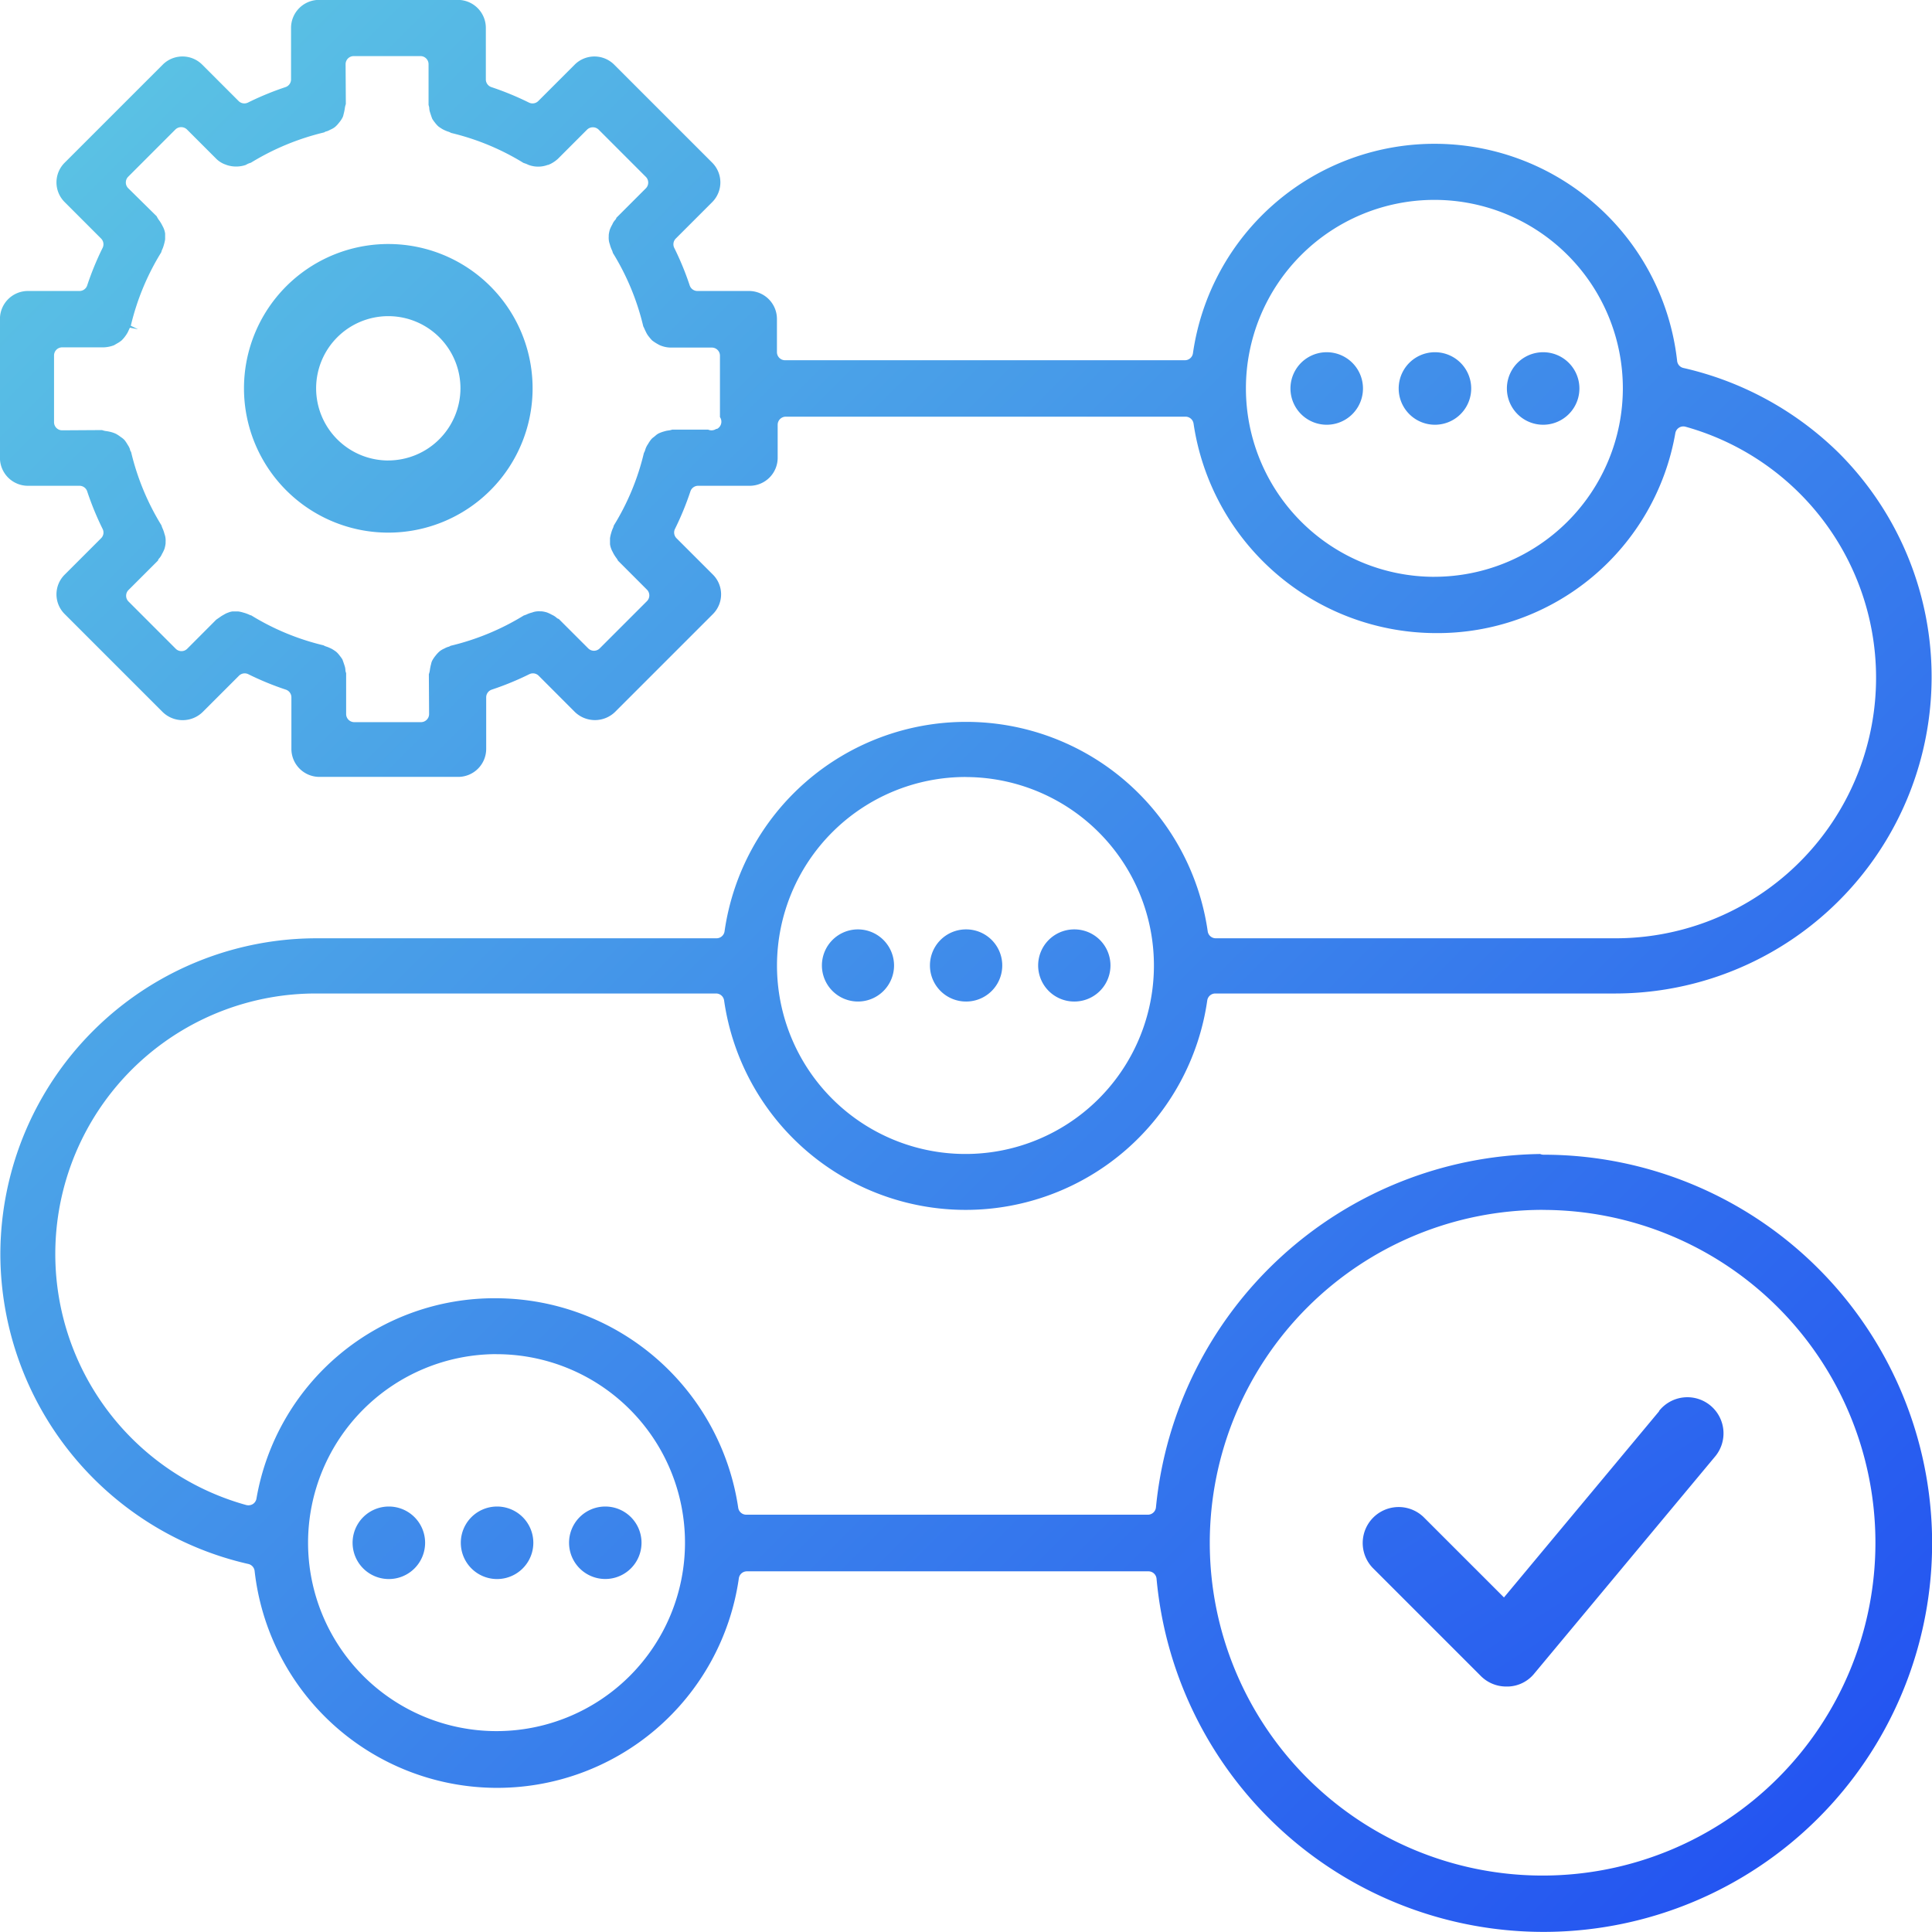 <svg xmlns="http://www.w3.org/2000/svg" xmlns:xlink="http://www.w3.org/1999/xlink" width="71.4" height="71.4" viewBox="0 0 71.4 71.4">
  <defs>
    <linearGradient id="linear-gradient" x1="-1.819" y1="-1.819" x2="5.936" y2="5.936" gradientUnits="objectBoundingBox">
      <stop offset="0" stop-color="#67dbe1"/>
      <stop offset="1" stop-color="#1f4bf2"/>
    </linearGradient>
    <linearGradient id="linear-gradient-2" x1="-0.145" y1="-0.145" x2="1.013" y2="1.013" xlink:href="#linear-gradient"/>
    <linearGradient id="linear-gradient-3" x1="-4.478" y1="-5.907" x2="1.724" y2="1.843" xlink:href="#linear-gradient"/>
    <linearGradient id="linear-gradient-4" x1="-16.782" y1="-16.782" x2="14.24" y2="14.24" xlink:href="#linear-gradient"/>
    <linearGradient id="linear-gradient-5" x1="-17.532" y1="-17.532" x2="13.49" y2="13.49" xlink:href="#linear-gradient"/>
    <linearGradient id="linear-gradient-6" x1="-16.032" y1="-16.032" x2="14.99" y2="14.99" xlink:href="#linear-gradient"/>
    <linearGradient id="linear-gradient-7" x1="-16.032" y1="-16.026" x2="14.99" y2="14.985" xlink:href="#linear-gradient"/>
    <linearGradient id="linear-gradient-8" x1="-16.782" y1="-16.775" x2="14.24" y2="14.235" xlink:href="#linear-gradient"/>
    <linearGradient id="linear-gradient-9" x1="-15.282" y1="-15.276" x2="15.74" y2="15.735" xlink:href="#linear-gradient"/>
    <linearGradient id="linear-gradient-10" x1="-17.532" y1="-17.532" x2="13.49" y2="13.491" xlink:href="#linear-gradient"/>
    <linearGradient id="linear-gradient-11" x1="-16.775" y1="-16.782" x2="14.235" y2="14.241" xlink:href="#linear-gradient"/>
    <linearGradient id="linear-gradient-12" x1="-18.282" y1="-18.282" x2="12.74" y2="12.74" xlink:href="#linear-gradient"/>
  </defs>
  <g id="Serv_DE_Cloud_Accelerated_process_efficiency_BlueGradient" data-name="Serv_DE_Cloud_Accelerated process efficiency_BlueGradient" transform="translate(-2730.887 -2092.401)">
    <path id="Path_3149" data-name="Path 3149" d="M2745.238,2101.419a5.333,5.333,0,1,0,5.332,5.333A5.331,5.331,0,0,0,2745.238,2101.419Zm0,8a2.667,2.667,0,1,1,2.666-2.666A2.674,2.674,0,0,1,2745.238,2109.418Z" fill="url(#linear-gradient)"/>
    <path id="Path_3150" data-name="Path 3150" d="M2740.063,2150.2a.3.3,0,0,1,.234.259,9.021,9.021,0,0,0,17.895.27.3.3,0,0,1,.3-.257h14.837a.3.3,0,0,1,.3.273,14.361,14.361,0,1,0,14.3-15.67.3.3,0,0,1-.122-.026,14.468,14.468,0,0,0-14.2,13.058.3.3,0,0,1-.3.272h-14.838a.3.3,0,0,1-.3-.256,9.074,9.074,0,0,0-8.928-7.743,8.923,8.923,0,0,0-8.877,7.408.3.3,0,0,1-.136.2.319.319,0,0,1-.239.034,9.627,9.627,0,0,1,2.587-18.905h14.771a.3.3,0,0,1,.3.256,9.019,9.019,0,0,0,17.856,0,.3.3,0,0,1,.3-.256h14.77a11.7,11.7,0,0,0,8.267-19.979A11.967,11.967,0,0,0,2793.1,2106a.3.3,0,0,1-.232-.259,9.02,9.02,0,0,0-17.894-.284.3.3,0,0,1-.3.257H2759.9a.3.3,0,0,1-.3-.3v-1.226a1.034,1.034,0,0,0-1.033-1.033h-1.907a.3.3,0,0,1-.285-.208,10.6,10.6,0,0,0-.571-1.387.3.3,0,0,1,.058-.343l1.347-1.347a1.033,1.033,0,0,0,0-1.456l-3.626-3.626a1.034,1.034,0,0,0-1.456,0l-1.347,1.347a.3.3,0,0,1-.343.058,10.92,10.92,0,0,0-1.388-.572.3.3,0,0,1-.207-.285v-1.906a1.035,1.035,0,0,0-1.034-1.033h-5.131a1.035,1.035,0,0,0-1.034,1.033v1.906a.3.3,0,0,1-.207.285,10.92,10.92,0,0,0-1.388.572.3.3,0,0,1-.343-.058l-1.347-1.347a1.032,1.032,0,0,0-1.455,0l-3.626,3.626a1.026,1.026,0,0,0,0,1.456l1.346,1.347a.3.3,0,0,1,.057.343,10.748,10.748,0,0,0-.57,1.387.3.3,0,0,1-.285.208h-1.906a1.034,1.034,0,0,0-1.034,1.033v5.133a1.034,1.034,0,0,0,1.034,1.033h1.906a.3.3,0,0,1,.285.208,10.847,10.847,0,0,0,.57,1.388.294.294,0,0,1-.057.342l-1.346,1.346a1.026,1.026,0,0,0,0,1.456l3.626,3.626a1.06,1.06,0,0,0,1.475-.006l1.341-1.341a.3.3,0,0,1,.342-.057,10.732,10.732,0,0,0,1.388.571.3.3,0,0,1,.207.285v1.906a1.035,1.035,0,0,0,1.033,1.034h5.133a1.035,1.035,0,0,0,1.033-1.034v-1.906a.3.3,0,0,1,.207-.285,10.913,10.913,0,0,0,1.389-.571.3.3,0,0,1,.343.057l1.345,1.347a1.068,1.068,0,0,0,1.476-.006l3.62-3.62a1.031,1.031,0,0,0,0-1.456l-1.347-1.346a.3.3,0,0,1-.057-.342,10.845,10.845,0,0,0,.571-1.389.3.3,0,0,1,.285-.207h1.907a1.035,1.035,0,0,0,1.033-1.033V2108.1a.3.3,0,0,1,.3-.3h14.77a.3.3,0,0,1,.3.257,9.072,9.072,0,0,0,8.928,7.741,8.921,8.921,0,0,0,8.877-7.392.3.3,0,0,1,.375-.235,9.63,9.63,0,0,1-2.586,18.906h-14.771a.3.3,0,0,1-.3-.257,9.019,9.019,0,0,0-17.856,0,.3.3,0,0,1-.3.257H2742.6a11.693,11.693,0,0,0-11.7,11.7A11.772,11.772,0,0,0,2740.063,2150.2Zm47.833-13.085a12.3,12.3,0,1,1-12.3,12.3A12.311,12.311,0,0,1,2787.9,2137.113Zm-38.659,5.332a6.965,6.965,0,1,1-6.965,6.966A6.973,6.973,0,0,1,2749.237,2142.445Zm8.132-34.2-.053.027a.307.307,0,0,1-.257.005h-1.331a.412.412,0,0,1-.042.012c-.07.022-.138.017-.242.05a1.278,1.278,0,0,0-.221.08.594.594,0,0,0-.106.075l-.068.057a.463.463,0,0,0-.095.084,1.382,1.382,0,0,0-.123.182.7.7,0,0,0-.094.191h0a.556.556,0,0,1-.054.133,9.113,9.113,0,0,1-1.109,2.675c-.005.013-.02.07-.026.082a1.186,1.186,0,0,0-.074.2,1.255,1.255,0,0,0-.043.193l0,.218a.706.706,0,0,0,.033.141.8.8,0,0,0,.062.141,1.35,1.35,0,0,0,.145.237.681.681,0,0,1,.057.094l1.068,1.069a.3.3,0,0,1,0,.424l-1.746,1.746a.3.3,0,0,1-.424,0l-1.094-1.093h-.018a.323.323,0,0,1-.074-.053.64.64,0,0,0-.149-.092,1.44,1.44,0,0,0-.187-.089,1.019,1.019,0,0,0-.2-.042h-.054a.422.422,0,0,0-.1,0,.612.612,0,0,0-.194.042,1.107,1.107,0,0,0-.216.077c-.019.009-.075.028-.095.034a9.284,9.284,0,0,1-2.714,1.122c.007,0-.033.029-.1.043a.783.783,0,0,0-.122.056.734.734,0,0,0-.171.1,1.01,1.01,0,0,0-.147.155,1.17,1.17,0,0,0-.117.167.423.423,0,0,0-.053.144,1.759,1.759,0,0,0-.051.256.806.806,0,0,1-.034.127l.009,1.472a.3.3,0,0,1-.3.3h-2.466a.3.3,0,0,1-.3-.3v-1.506c0-.006-.008-.027-.013-.042a.313.313,0,0,1-.014-.091.6.6,0,0,0-.031-.148c-.032-.1-.058-.173-.082-.235a1.6,1.6,0,0,0-.1-.138.892.892,0,0,0-.125-.138,1.606,1.606,0,0,0-.168-.111,1.782,1.782,0,0,0-.179-.078v0a.505.505,0,0,1-.124-.052,9.145,9.145,0,0,1-2.675-1.109c.014.007-.017,0-.045-.011a1.341,1.341,0,0,0-.237-.088,1.136,1.136,0,0,0-.195-.044h-.217a.571.571,0,0,0-.144.039.774.774,0,0,0-.168.079,1.21,1.21,0,0,0-.145.09l-.07.048-.068.047-1.073,1.076a.3.3,0,0,1-.424,0l-1.746-1.747a.3.3,0,0,1,0-.424l1.093-1.092,0-.017a.3.3,0,0,1,.056-.077.609.609,0,0,0,.09-.148,1.393,1.393,0,0,0,.09-.187,1.172,1.172,0,0,0,.042-.2v-.054a.825.825,0,0,0,0-.109.684.684,0,0,0-.042-.191,1.178,1.178,0,0,0-.076-.214.722.722,0,0,1-.035-.1,9.24,9.24,0,0,1-1.123-2.715v0a.193.193,0,0,1-.042-.1.591.591,0,0,0-.076-.151,1.561,1.561,0,0,0-.117-.178.589.589,0,0,0-.134-.113,1.5,1.5,0,0,0-.187-.125,1.1,1.1,0,0,0-.17-.063,1.52,1.52,0,0,0-.223-.043.83.83,0,0,1-.126-.034l-1.472.009a.3.3,0,0,1-.3-.3v-2.466a.3.3,0,0,1,.3-.3h1.533a1.2,1.2,0,0,0,.384-.078l.108-.064a.961.961,0,0,0,.177-.119,1.331,1.331,0,0,0,.221-.293l.08-.172.3.057h0l-.266-.129a9.177,9.177,0,0,1,1.124-2.713c.005-.013.02-.071.027-.084a1.08,1.08,0,0,0,.073-.2,1.259,1.259,0,0,0,.045-.2l0-.206a.664.664,0,0,0-.031-.136.766.766,0,0,0-.066-.149,1.3,1.3,0,0,0-.143-.233.8.8,0,0,1-.072-.125l-1.053-1.038a.3.3,0,0,1,0-.424l1.746-1.747a.307.307,0,0,1,.424,0l1.094,1.094a.936.936,0,0,0,.278.183l.107.04a1.1,1.1,0,0,0,.7-.007.646.646,0,0,1,.183-.079,9.332,9.332,0,0,1,2.717-1.124c-.008,0,.033-.029.1-.042a.807.807,0,0,0,.118-.055.755.755,0,0,0,.175-.1,1.027,1.027,0,0,0,.152-.163.952.952,0,0,0,.111-.159.409.409,0,0,0,.053-.144,1.955,1.955,0,0,0,.052-.255.757.757,0,0,1,.033-.127l-.009-1.473a.3.3,0,0,1,.3-.3h2.466a.3.3,0,0,1,.3.3v1.507a.314.314,0,0,1,.012.042.3.3,0,0,1,.014.091.629.629,0,0,0,.031.147c.032.1.056.171.08.232a1.417,1.417,0,0,0,.1.141.976.976,0,0,0,.127.14,1.566,1.566,0,0,0,.167.109,1.349,1.349,0,0,0,.179.078v0a.529.529,0,0,1,.124.053,9.147,9.147,0,0,1,2.674,1.108l.072.024a.865.865,0,0,1,.1.043,1.007,1.007,0,0,0,.725.006l.021,0a.617.617,0,0,1,.07-.031,1.213,1.213,0,0,0,.284-.193l1.08-1.081a.307.307,0,0,1,.424,0l1.746,1.747a.3.3,0,0,1,0,.424l-1.093,1.093,0,.016a.285.285,0,0,1-.056.077.583.583,0,0,0-.09.149,1.343,1.343,0,0,0-.09.186,1.12,1.12,0,0,0-.042.2v.053a.8.8,0,0,0,0,.11.65.65,0,0,0,.04.184,1.2,1.2,0,0,0,.079.22.553.553,0,0,1,.034.1,9.189,9.189,0,0,1,1.123,2.712.829.829,0,0,1,.047.1c.015.033.036.077.058.121a.789.789,0,0,0,.114.175,1.234,1.234,0,0,0,.114.13,1.807,1.807,0,0,0,.192.126l.07.038a1.032,1.032,0,0,0,.406.095h1.533a.3.3,0,0,1,.3.3v2.27a.3.3,0,0,1-.113.438Zm26.528,5.471a6.965,6.965,0,1,1,6.965-6.966A6.973,6.973,0,0,1,2783.9,2113.717Zm-17.33,7.4a6.965,6.965,0,1,1-6.965,6.964A6.972,6.972,0,0,1,2766.567,2121.116Z" fill="url(#linear-gradient-2)"/>
    <path id="Path_3151" data-name="Path 3151" d="M2792.2,2144.558l-5.732,6.879-2.973-2.973a1.329,1.329,0,0,0-1.879,1.879l4,4a1.321,1.321,0,0,0,.946.386h.067a1.294,1.294,0,0,0,.96-.48l6.665-8a1.335,1.335,0,1,0-2.053-1.706Z" fill="url(#linear-gradient-3)"/>
    <path id="Path_3152" data-name="Path 3152" d="M2766.594,2129.414a1.333,1.333,0,0,0,0-2.666h-.013a1.333,1.333,0,0,0,.013,2.666Z" fill="url(#linear-gradient-4)"/>
    <path id="Path_3153" data-name="Path 3153" d="M2770.593,2129.414a1.333,1.333,0,0,0,0-2.666h-.013a1.333,1.333,0,0,0,.013,2.666Z" fill="url(#linear-gradient-5)"/>
    <path id="Path_3154" data-name="Path 3154" d="M2763.928,2128.081a1.337,1.337,0,0,0-1.333-1.333h-.014a1.333,1.333,0,1,0,1.347,1.333Z" fill="url(#linear-gradient-6)"/>
    <path id="Path_3155" data-name="Path 3155" d="M2783.924,2105.418h-.013a1.34,1.34,0,1,0,.013,0Z" fill="url(#linear-gradient-7)"/>
    <path id="Path_3156" data-name="Path 3156" d="M2787.91,2105.418a1.34,1.34,0,1,0,.013,0Z" fill="url(#linear-gradient-8)"/>
    <path id="Path_3157" data-name="Path 3157" d="M2779.925,2105.418h-.014a1.34,1.34,0,1,0,.014,0Z" fill="url(#linear-gradient-9)"/>
    <path id="Path_3158" data-name="Path 3158" d="M2749.264,2148.077h-.014a1.34,1.34,0,1,0,.014,0Z" fill="url(#linear-gradient-10)"/>
    <path id="Path_3159" data-name="Path 3159" d="M2745.264,2148.077h-.013a1.34,1.34,0,1,0,.013,0Z" fill="url(#linear-gradient-11)"/>
    <g id="Group_2484" data-name="Group 2484">
      <path id="Path_3160" data-name="Path 3160" d="M2753.25,2148.077a1.339,1.339,0,1,0,.013,0Z" fill="url(#linear-gradient-12)"/>
    </g>
  </g>
</svg>

